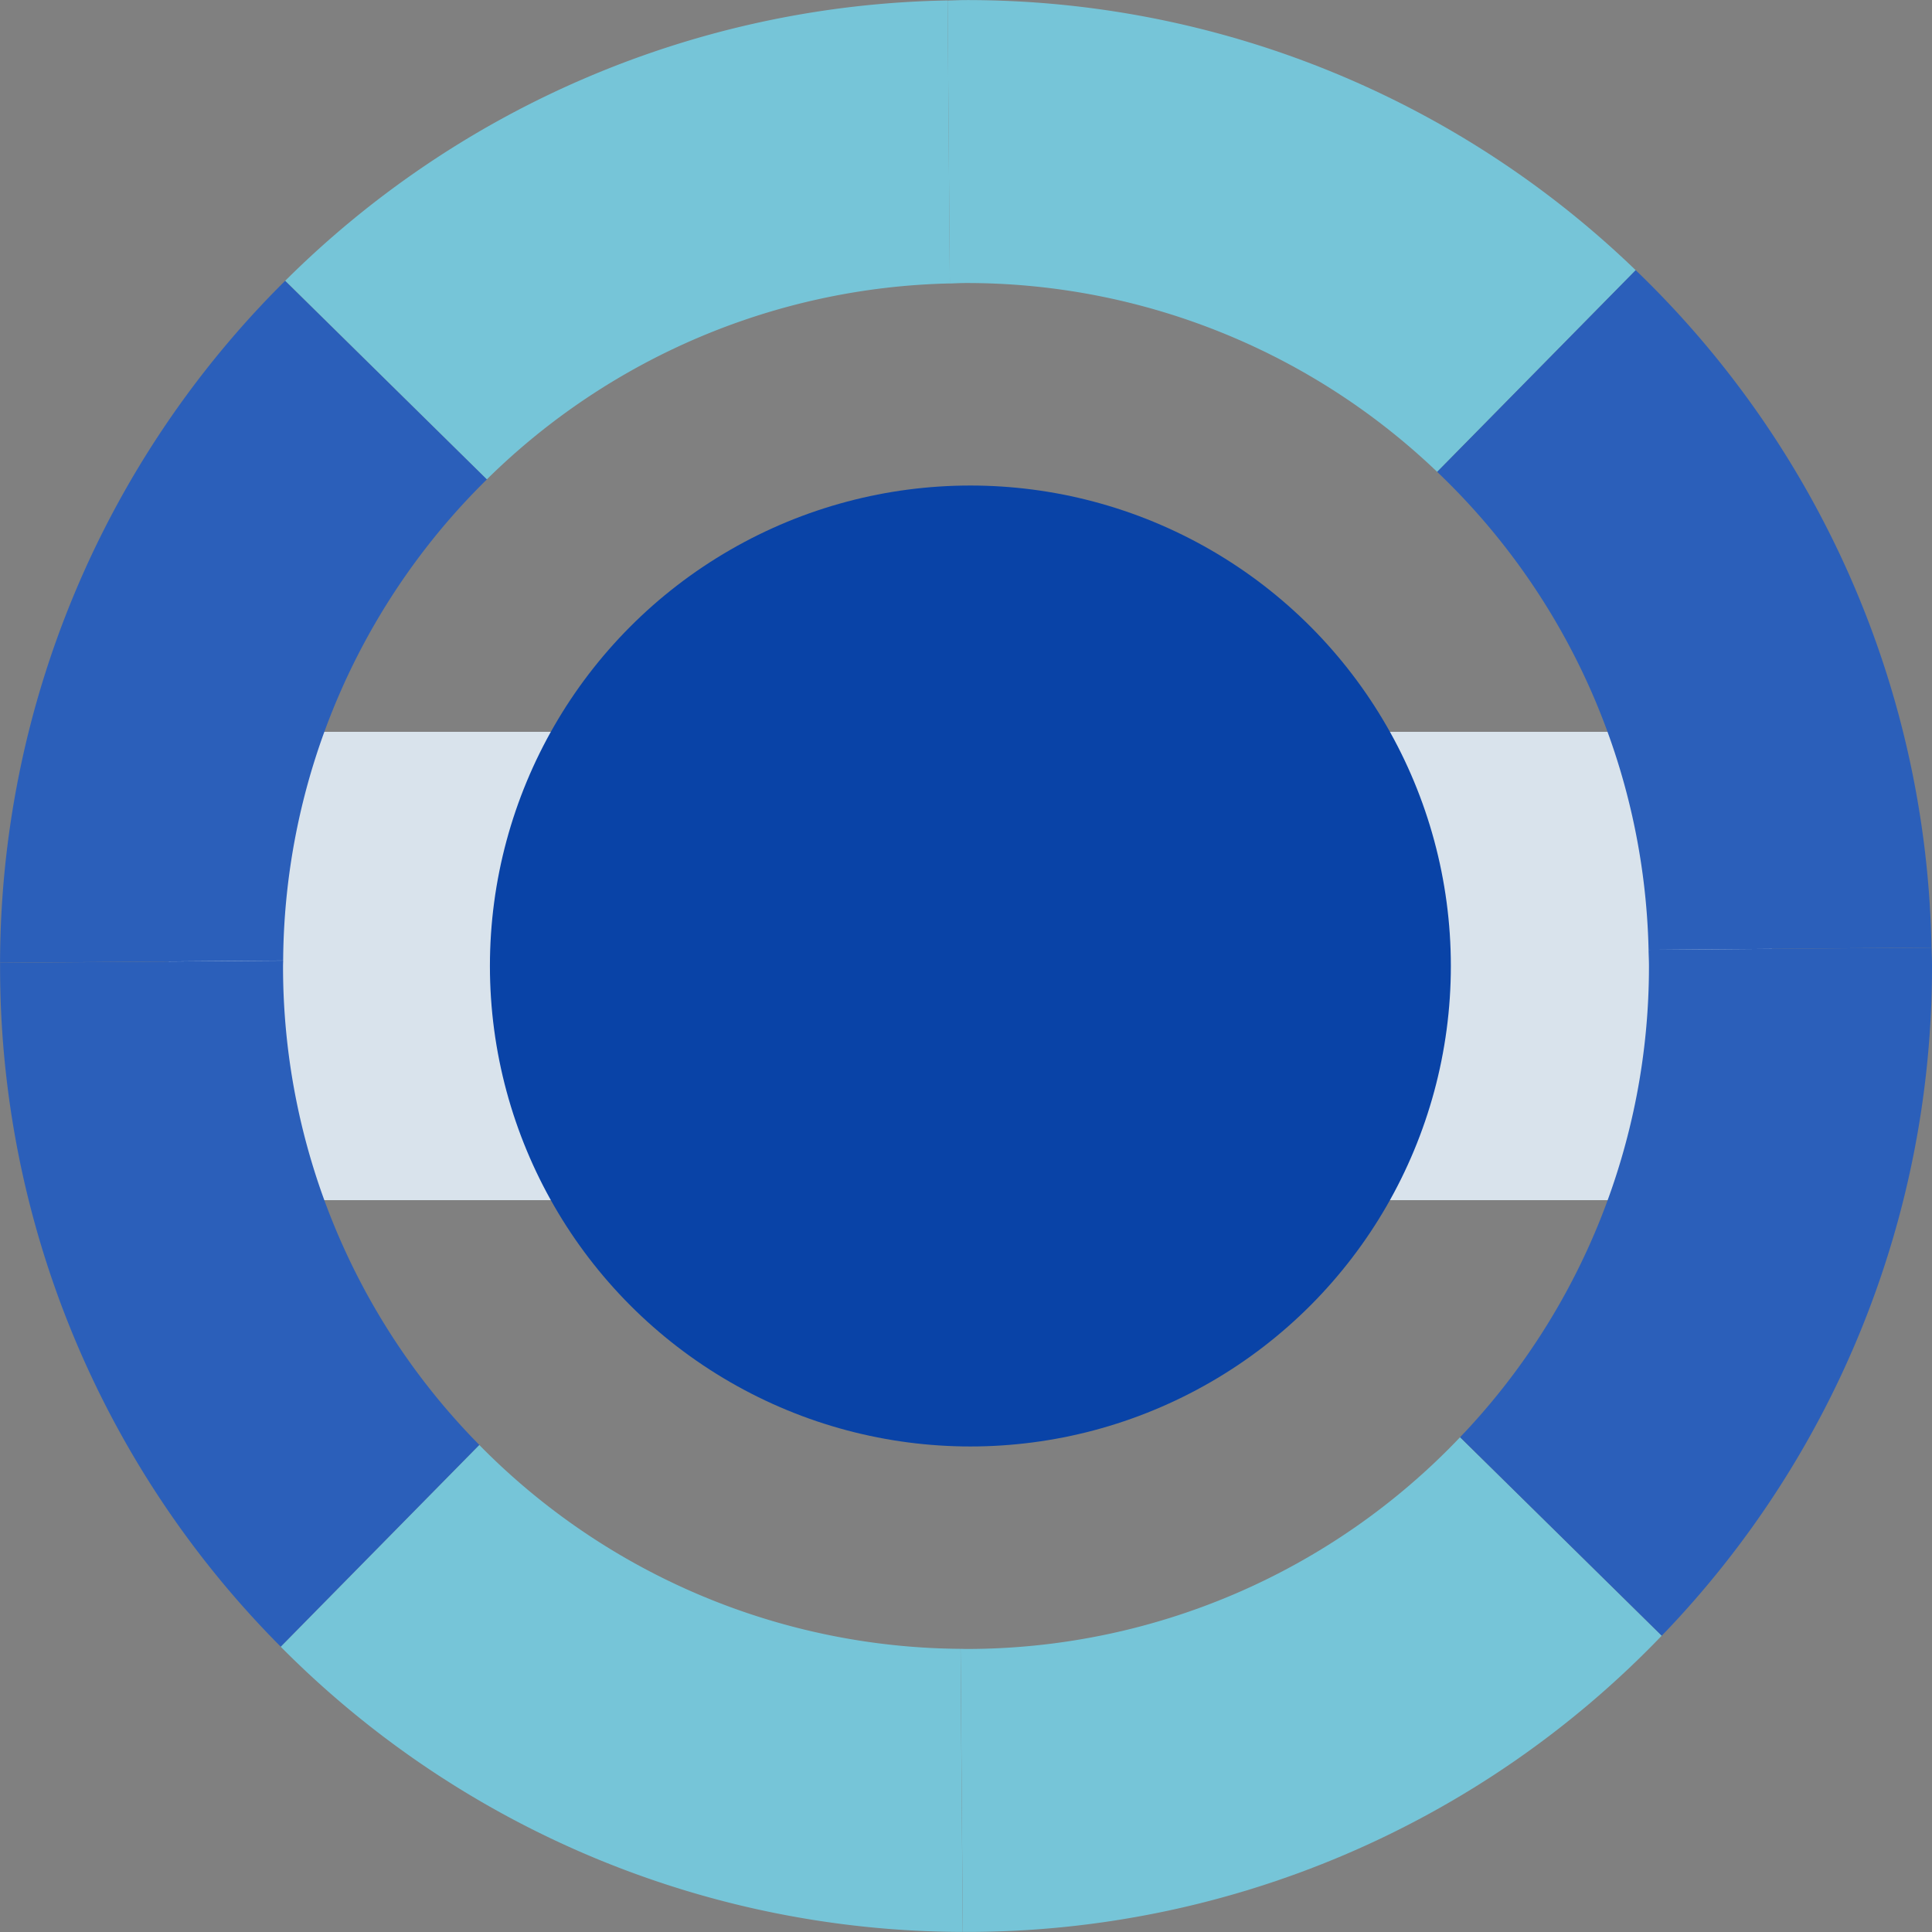 <svg xmlns="http://www.w3.org/2000/svg" width="100" height="100" viewBox="0 0 100 100">
  <rect x="0" y="0" width="100" height="100" fill="#808080" stroke="none"/>
  <g id="esg_icon02" transform="translate(-470 -2280)">
    <rect id="icon_guide" data-name="icon guide" width="100" height="100" transform="translate(470 2280)" fill="none"/>
    <g id="그룹_17824" data-name="그룹 17824" transform="translate(-234.214 2037.104)">
      <rect id="사각형_5909" data-name="사각형 5909" width="82.977" height="24.241" transform="translate(712.952 280.775)" fill="#d9e3ec"/>
      <g id="그룹_17823" data-name="그룹 17823" transform="translate(704.214 242.896)">
        <path id="패스_43946" data-name="패스 43946" d="M729.42,270.053l-10.443-10.279a49.843,49.843,0,0,0-14.759,35.3l14.653-.115A35.237,35.237,0,0,1,729.42,270.053Z" transform="translate(-704.215 -245.243)" fill="#2b5fba"/>
        <path id="패스_43947" data-name="패스 43947" d="M755.762,257.571l-.115-14.648a49.831,49.831,0,0,0-34.285,14.508L731.8,267.71A35.221,35.221,0,0,1,755.762,257.571Z" transform="translate(-706.598 -242.9)" fill="#76c5d8"/>
        <path id="패스_43948" data-name="패스 43948" d="M762.135,257.545a35.216,35.216,0,0,1,24.39,9.777L796.8,256.883A49.818,49.818,0,0,0,762.135,242.9c-.319,0-.635.017-.952.023l.115,14.648C761.577,257.56,761.855,257.545,762.135,257.545Z" transform="translate(-712.135 -242.896)" fill="#76c5d8"/>
        <path id="패스_43949" data-name="패스 43949" d="M801.557,294.317,816.2,294.2a49.83,49.83,0,0,0-15.31-35.06l-10.276,10.439A35.231,35.231,0,0,1,801.557,294.317Z" transform="translate(-716.227 -245.155)" fill="#2b5fba"/>
        <path id="패스_43950" data-name="패스 43950" d="M762.244,340.259c-.094,0-.186-.007-.279-.007l.115,14.653c.054,0,.108,0,.164,0a49.836,49.836,0,0,0,36.012-15.334L787.817,329.3A35.24,35.24,0,0,1,762.244,340.259Z" transform="translate(-712.244 -254.909)" fill="#76c5d8"/>
        <path id="패스_43951" data-name="패스 43951" d="M718.864,300.925c0-.094.006-.186.007-.279l-14.653.115c0,.055,0,.108,0,.164a49.838,49.838,0,0,0,14.532,35.238l10.279-10.444A35.23,35.23,0,0,1,718.864,300.925Z" transform="translate(-704.214 -250.925)" fill="#2b5fba"/>
        <path id="패스_43952" data-name="패스 43952" d="M816.394,299.864l-14.647.115c.006.28.021.556.021.837a35.22,35.22,0,0,1-9.776,24.391l10.438,10.275a49.815,49.815,0,0,0,13.988-34.666C816.418,300.5,816.4,300.183,816.394,299.864Z" transform="translate(-716.418 -250.817)" fill="#2b5fba"/>
        <path id="패스_43953" data-name="패스 43953" d="M731.372,329.768l-10.279,10.443a49.842,49.842,0,0,0,35.3,14.759l-.115-14.653A35.237,35.237,0,0,1,731.372,329.768Z" transform="translate(-706.561 -254.974)" fill="#76c5d8"/>
        <path id="패스_43954" data-name="패스 43954" d="M761.639,300.654l.324-.329-.327,0Z" transform="translate(-712.198 -250.881)" fill="#f1f2f4"/>
        <path id="패스_43955" data-name="패스 43955" d="M762.477,300.283l-.233-.229-.229.233Z" transform="translate(-712.25 -250.843)" fill="#f1f2f4"/>
        <path id="패스_43956" data-name="패스 43956" d="M761.635,300.2l.327,0,.229-.233-.562-.553Z" transform="translate(-712.197 -250.754)" fill="#f1f2f4"/>
      </g>
      <circle id="타원_7062" data-name="타원 7062" cx="24.869" cy="24.869" r="24.869" transform="translate(729.572 268.027)" fill="#0943a7"/>
    </g>
  </g>
</svg>
